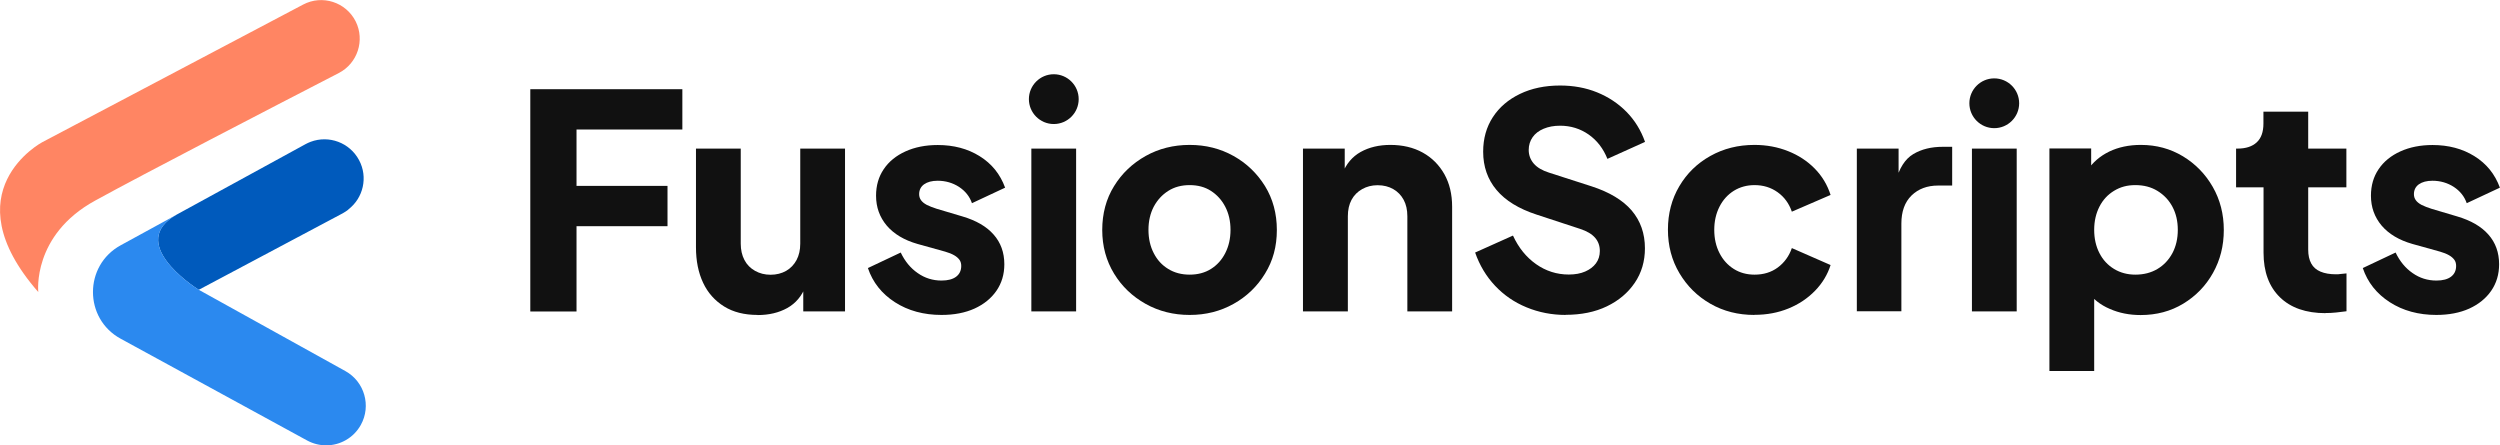 <?xml version="1.0" encoding="UTF-8"?>
<svg id="Layer_2" data-name="Layer 2" xmlns="http://www.w3.org/2000/svg" width="223.93" height="39.89" viewBox="0 0 223.93 39.89">
  <g id="Layer_22" data-name="Layer 22">
    <g>
      <g>
        <path d="M47.5,27.89V7.99h13.62v3.61h-9.48v5.05h8.15v3.61h-8.15v7.64h-4.14Z" style="fill: #111;"/>
        <path d="M67.86,28.21c-1.18,0-2.18-.25-3-.76s-1.46-1.22-1.88-2.12c-.43-.91-.64-1.97-.64-3.18v-8.84h4.01v8.52c0,.55.11,1.04.33,1.46.22.42.54.74.95.97.41.23.87.35,1.39.35s1-.12,1.4-.35c.4-.23.71-.56.93-.97.22-.42.33-.9.33-1.46v-8.52h4.01v14.58h-3.74v-2.88l.21.64c-.34.87-.89,1.52-1.64,1.94-.76.42-1.64.63-2.66.63Z" style="fill: #111;"/>
        <path d="M84.34,28.21c-1.6,0-3-.38-4.18-1.14-1.18-.76-1.99-1.78-2.42-3.06l2.94-1.39c.37.78.88,1.4,1.52,1.84.64.45,1.35.67,2.14.67.57,0,1.01-.12,1.31-.35.3-.23.45-.55.45-.96,0-.21-.05-.4-.16-.55-.11-.15-.27-.29-.48-.41-.21-.12-.48-.23-.8-.32l-2.48-.69c-1.19-.34-2.11-.89-2.75-1.64-.64-.76-.96-1.65-.96-2.68,0-.91.23-1.7.69-2.38.46-.68,1.11-1.21,1.95-1.59.84-.38,1.8-.57,2.89-.57,1.42,0,2.68.33,3.75,1,1.08.67,1.84,1.61,2.28,2.82l-2.97,1.39c-.21-.61-.6-1.09-1.16-1.46-.56-.36-1.2-.55-1.91-.55-.52,0-.92.11-1.22.32-.29.21-.44.51-.44.88,0,.2.05.37.16.53s.28.3.52.43c.24.12.54.24.89.35l2.32.69c1.21.36,2.14.89,2.78,1.62.64.72.96,1.61.96,2.66,0,.91-.24,1.7-.71,2.38-.47.68-1.13,1.21-1.96,1.59-.84.38-1.83.57-2.96.57Z" style="fill: #111;"/>
        <path d="M92.16,8.88h0c0-1.23,1-2.23,2.23-2.23h0c1.23,0,2.23,1,2.23,2.23h0c0,1.23-1,2.23-2.23,2.23h0c-1.23,0-2.23-1-2.23-2.23ZM92.38,27.89v-14.58h4.01v14.58h-4.01Z" style="fill: #111;"/>
        <path d="M106.56,28.21c-1.44,0-2.76-.33-3.94-.99-1.18-.66-2.13-1.56-2.83-2.71-.7-1.15-1.06-2.45-1.06-3.91s.35-2.79,1.06-3.93c.7-1.14,1.65-2.04,2.83-2.7,1.18-.66,2.5-.99,3.94-.99s2.75.33,3.93.99c1.18.66,2.11,1.56,2.82,2.7.7,1.14,1.06,2.45,1.06,3.93s-.35,2.76-1.06,3.91c-.7,1.15-1.64,2.05-2.82,2.71-1.18.66-2.48.99-3.93.99ZM106.56,24.6c.73,0,1.37-.17,1.91-.51.54-.34.97-.81,1.28-1.42.31-.61.47-1.3.47-2.08s-.16-1.47-.47-2.07c-.31-.6-.74-1.07-1.28-1.42-.54-.35-1.18-.52-1.91-.52s-1.37.17-1.92.52c-.55.35-.98.82-1.3,1.42-.31.6-.47,1.29-.47,2.07s.16,1.48.47,2.08c.31.61.74,1.08,1.3,1.42.55.34,1.19.51,1.92.51Z" style="fill: #111;"/>
        <path d="M116.71,27.89v-14.58h3.74v2.88l-.21-.64c.34-.87.89-1.52,1.64-1.94.76-.42,1.64-.63,2.66-.63,1.1,0,2.07.23,2.9.69.83.46,1.47,1.11,1.94,1.94.46.83.69,1.79.69,2.9v9.38h-4.01v-8.52c0-.57-.11-1.06-.33-1.47-.22-.41-.53-.73-.93-.96-.4-.23-.87-.35-1.4-.35s-.98.12-1.39.35c-.41.23-.73.55-.95.96-.22.41-.33.9-.33,1.47v8.52h-4.01Z" style="fill: #111;"/>
        <path d="M140.25,28.21c-1.25,0-2.42-.23-3.51-.68-1.1-.45-2.04-1.1-2.83-1.94-.79-.84-1.38-1.83-1.78-2.97l3.39-1.52c.5,1.09,1.19,1.94,2.07,2.56.88.62,1.86.93,2.93.93.57,0,1.06-.09,1.47-.27.41-.18.73-.42.96-.73.23-.31.35-.68.35-1.11,0-.46-.14-.86-.43-1.19-.29-.33-.73-.59-1.34-.79l-3.9-1.28c-1.59-.52-2.78-1.25-3.58-2.2-.8-.95-1.2-2.1-1.2-3.43,0-1.18.29-2.21.87-3.1.58-.89,1.39-1.58,2.43-2.08,1.04-.5,2.24-.75,3.59-.75,1.19,0,2.3.2,3.31.61,1.01.41,1.89.99,2.63,1.74.74.75,1.3,1.65,1.67,2.7l-3.37,1.52c-.37-.93-.93-1.65-1.68-2.18-.75-.52-1.6-.79-2.56-.79-.55,0-1.04.09-1.47.27-.43.18-.76.43-.99.76-.23.33-.35.71-.35,1.14,0,.46.15.87.45,1.22.3.35.76.62,1.36.81l3.82,1.23c1.6.52,2.8,1.24,3.59,2.16.79.93,1.19,2.06,1.19,3.39,0,1.16-.3,2.19-.91,3.09-.61.9-1.44,1.6-2.5,2.11-1.06.51-2.29.76-3.7.76Z" style="fill: #111;"/>
        <path d="M157.15,28.21c-1.46,0-2.77-.33-3.94-1-1.17-.67-2.09-1.58-2.78-2.74-.69-1.16-1.03-2.46-1.03-3.9s.34-2.74,1.02-3.89c.68-1.15,1.6-2.05,2.78-2.71,1.18-.66,2.49-.99,3.95-.99,1.09,0,2.09.19,3.02.56.93.37,1.72.89,2.38,1.56.66.67,1.13,1.46,1.42,2.36l-3.47,1.5c-.25-.73-.67-1.31-1.27-1.74-.6-.43-1.29-.64-2.07-.64-.69,0-1.31.17-1.86.51-.54.34-.97.81-1.28,1.42-.31.61-.47,1.3-.47,2.08s.16,1.48.47,2.08c.31.61.74,1.08,1.28,1.42.54.34,1.16.51,1.86.51.8,0,1.5-.21,2.08-.64s1.01-1.01,1.26-1.74l3.47,1.52c-.27.85-.73,1.62-1.39,2.3-.66.68-1.45,1.21-2.38,1.59-.93.38-1.94.57-3.05.57Z" style="fill: #111;"/>
        <path d="M166.32,27.89v-14.58h3.74v3.5l-.27-.51c.32-1.23.85-2.06,1.59-2.5.74-.44,1.62-.65,2.63-.65h.85v3.47h-1.26c-.98,0-1.77.3-2.38.89-.61.6-.91,1.44-.91,2.52v7.85h-4.01Z" style="fill: #111;"/>
        <path d="M176.4,9.25h0c0-1.23,1-2.23,2.23-2.23h0c1.23,0,2.23,1,2.23,2.23h0c0,1.23-1,2.23-2.23,2.23h0c-1.23,0-2.23-1-2.23-2.23ZM176.63,27.89v-14.58h4.01v14.58h-4.01Z" style="fill: #111;"/>
        <path d="M183.57,33.23V13.3h3.74v2.78l-.35-.8c.48-.73,1.14-1.3,1.96-1.7.83-.4,1.78-.6,2.84-.6,1.39,0,2.64.34,3.77,1.02,1.12.68,2.01,1.59,2.67,2.74.66,1.15.99,2.44.99,3.86s-.32,2.69-.97,3.85c-.65,1.16-1.54,2.07-2.66,2.75-1.12.68-2.4,1.02-3.82,1.02-1,0-1.92-.18-2.76-.55-.85-.36-1.53-.9-2.04-1.62l.64-.83v8.01h-4.01ZM191.27,24.6c.75,0,1.41-.17,1.98-.51.57-.34,1.01-.81,1.34-1.42.32-.61.48-1.3.48-2.08s-.16-1.47-.48-2.07c-.32-.6-.77-1.07-1.34-1.42-.57-.35-1.23-.52-1.98-.52s-1.35.17-1.91.51c-.56.34-1,.81-1.31,1.42-.31.61-.47,1.3-.47,2.08s.16,1.48.47,2.08c.31.61.75,1.08,1.31,1.42.56.34,1.2.51,1.91.51Z" style="fill: #111;"/>
        <path d="M208.31,28.05c-1.76,0-3.13-.48-4.1-1.43-.97-.95-1.46-2.28-1.46-3.99v-5.85h-2.46v-3.47h.13c.75,0,1.32-.19,1.72-.56.4-.37.6-.93.6-1.68v-1.07h4.01v3.31h3.42v3.47h-3.42v5.58c0,.5.09.91.27,1.24.18.33.45.57.83.73.37.16.84.24,1.39.24.12,0,.27,0,.43-.03.16-.02.33-.04.51-.05v3.39c-.27.04-.57.07-.91.11-.34.04-.66.05-.96.05Z" style="fill: #111;"/>
        <path d="M218.24,28.21c-1.6,0-3-.38-4.18-1.14-1.18-.76-1.99-1.78-2.42-3.06l2.94-1.39c.37.78.88,1.4,1.52,1.84.64.45,1.35.67,2.14.67.57,0,1.01-.12,1.31-.35.3-.23.45-.55.45-.96,0-.21-.05-.4-.16-.55-.11-.15-.27-.29-.48-.41-.21-.12-.48-.23-.8-.32l-2.48-.69c-1.19-.34-2.11-.89-2.75-1.64-.64-.76-.96-1.65-.96-2.68,0-.91.23-1.7.69-2.38.46-.68,1.11-1.21,1.95-1.59.84-.38,1.8-.57,2.88-.57,1.42,0,2.68.33,3.75,1,1.08.67,1.84,1.61,2.28,2.82l-2.97,1.39c-.21-.61-.6-1.09-1.16-1.46-.56-.36-1.2-.55-1.91-.55-.52,0-.92.11-1.22.32-.29.21-.44.51-.44.88,0,.2.05.37.16.53s.28.3.52.43c.24.12.54.24.89.35l2.32.69c1.21.36,2.14.89,2.78,1.62.64.72.96,1.61.96,2.66,0,.91-.24,1.7-.71,2.38-.47.68-1.13,1.21-1.96,1.59-.84.38-1.83.57-2.97.57Z" style="fill: #111;"/>
      </g>
      <g>
        <g>
          <path d="M3.43,26.16s-.57-5.09,5.09-8.19c4.25-2.34,16.19-8.52,21.83-11.43,1.68-.87,2.35-2.93,1.51-4.62h0c-.87-1.73-2.99-2.42-4.71-1.51L3.78,12.74s-8.26,4.38-.35,13.42Z" style="fill: #ff8563;"/>
          <path d="M31.21,18.77c-.16.12-.32.23-.5.33l-12.91,6.86-.04-.03c-.55-.35-6.39-4.21-1.93-6.71l11.54-6.31c.15-.08.3-.15.46-.21,1.63-.61,3.49.07,4.33,1.64.82,1.53.38,3.4-.96,4.42Z" style="fill: #005abc;"/>
        </g>
        <path d="M32.32,38.06c-.65,1.17-1.86,1.83-3.1,1.83-.58,0-1.16-.14-1.7-.43l-16.71-9.12c-3.31-1.8-3.31-6.56,0-8.37l5.03-2.75c-4.47,2.5,1.38,6.36,1.93,6.71l.04.03,13.13,7.28c1.71.95,2.33,3.11,1.38,4.82Z" style="fill: #2b89ef;"/>
      </g>
    </g>
  </g>
</svg>